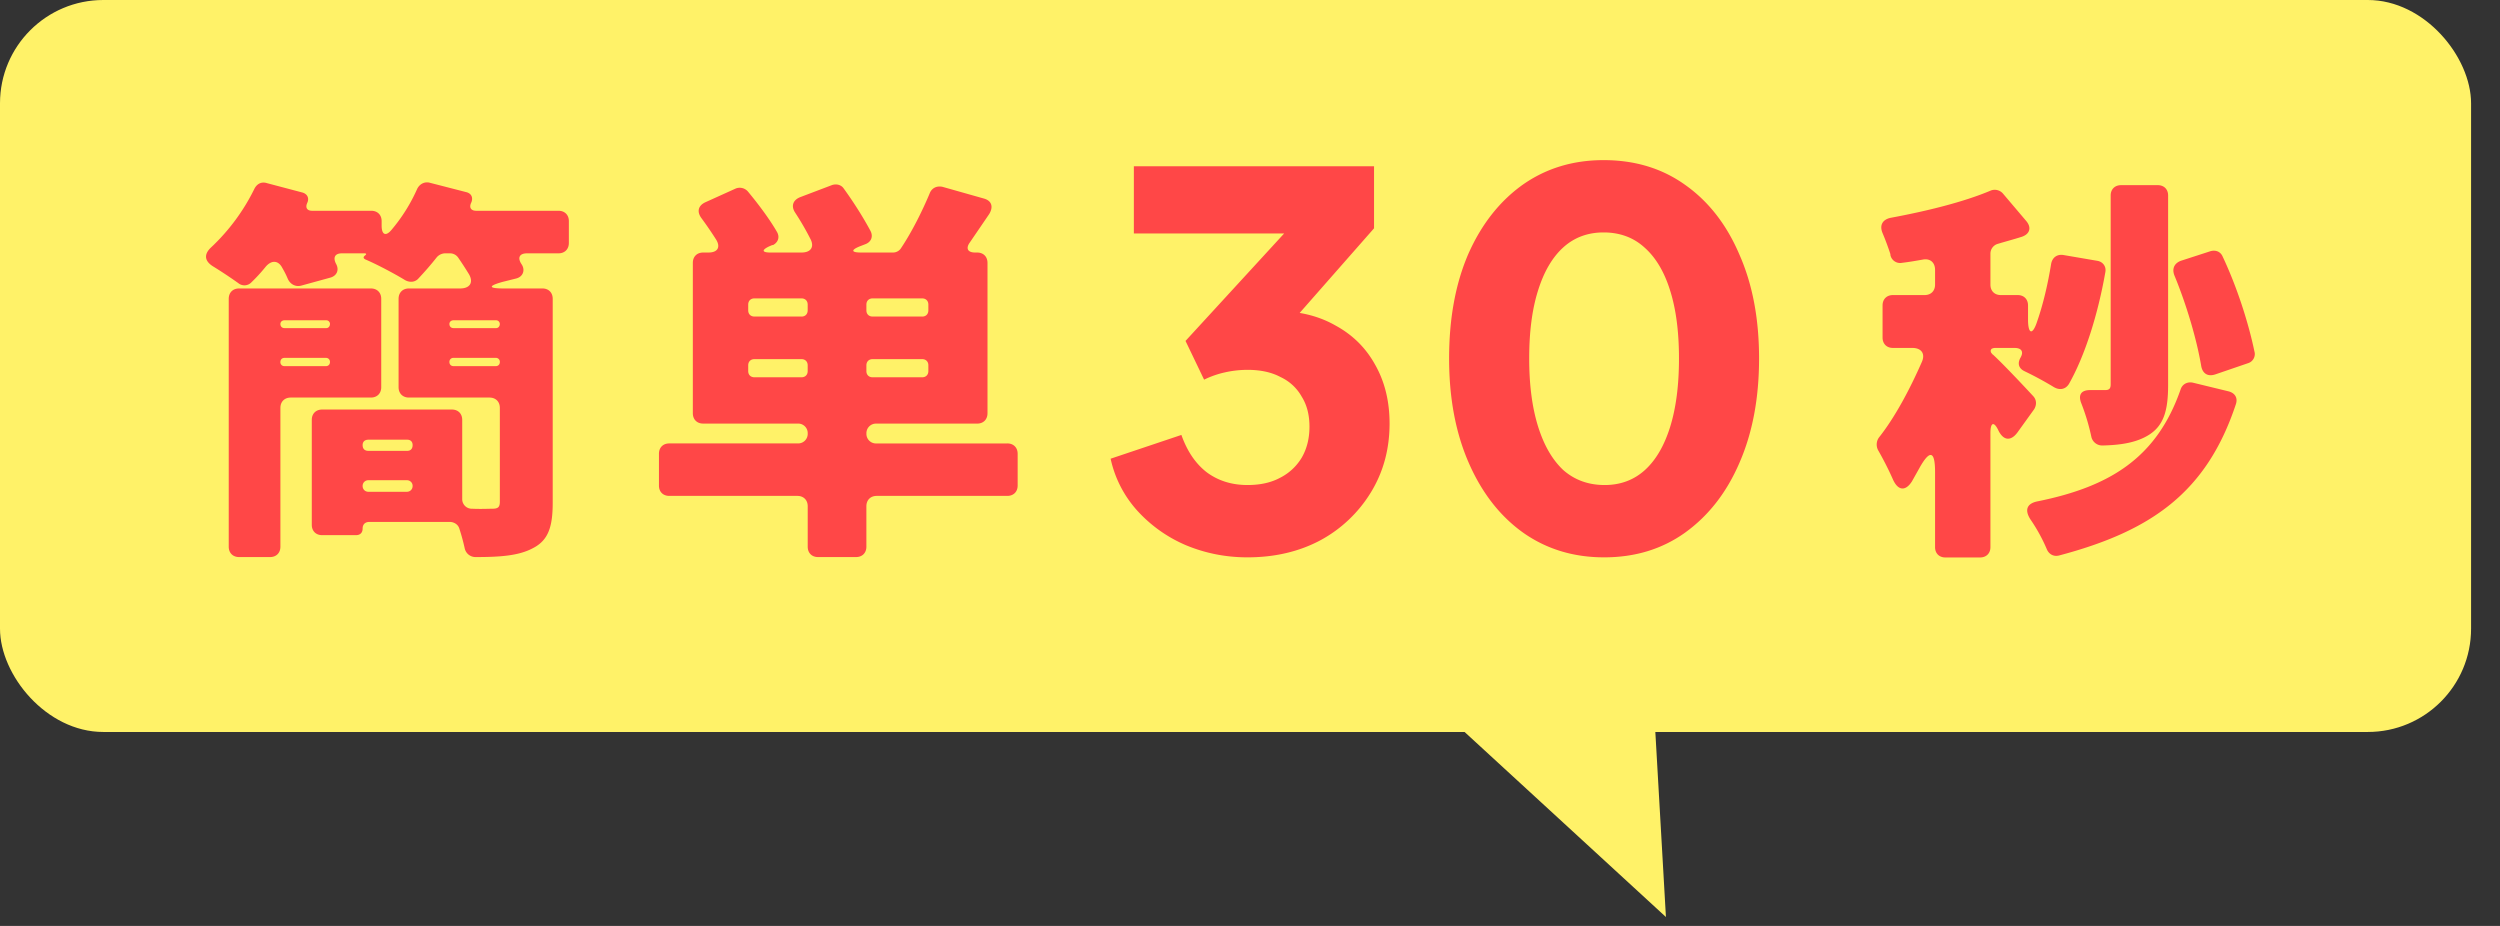 <svg width="81" height="30" fill="none" xmlns="http://www.w3.org/2000/svg"><rect width="100%" height="100%" fill="#333333" stroke="none"/><rect width="80.063" height="23.716" rx="3.347" fill="#FFF268"/><path d="M18.096 6.829c.2 0 .335.134.335.334v.71c0 .2-.134.335-.335.335h-1.018c-.254 0-.321.147-.174.361.12.188.04.402-.187.456l-.429.107c-.482.134-.468.214.027.214h1.259c.2 0 .334.134.334.335v6.6c0 .804-.147 1.233-.656 1.487-.455.24-1.057.281-1.847.281a.358.358 0 0 1-.348-.281 6.61 6.61 0 0 0-.175-.643c-.04-.134-.174-.214-.307-.214h-2.611c-.134 0-.215.08-.215.214s-.08.214-.214.214h-1.098c-.2 0-.335-.133-.335-.334v-3.401c0-.201.134-.335.335-.335h4.204c.201 0 .335.134.335.335v2.557a.31.31 0 0 0 .321.322c.295.013.536 0 .643 0 .188 0 .255-.04.255-.228v-3.04c0-.2-.134-.334-.335-.334h-2.611c-.2 0-.335-.134-.335-.335V9.681c0-.201.134-.335.335-.335h1.66c.321 0 .442-.2.281-.469a12.014 12.014 0 0 0-.348-.535.323.323 0 0 0-.254-.134h-.174a.37.37 0 0 0-.268.134c-.2.254-.402.482-.603.696-.107.107-.267.12-.415.04-.374-.227-.91-.509-1.285-.67-.08-.04-.08-.08-.013-.133.053-.04.04-.067-.027-.067h-.723c-.241 0-.295.147-.188.348.107.2.014.388-.2.442l-.924.254c-.188.054-.362-.04-.442-.214a2.75 2.75 0 0 0-.174-.348c-.134-.268-.362-.268-.55-.04a5.396 5.396 0 0 1-.454.495.312.312 0 0 1-.429.027 14.896 14.896 0 0 0-.83-.55c-.268-.173-.281-.387-.054-.602a6.559 6.559 0 0 0 1.406-1.9c.08-.162.228-.242.402-.188l1.165.308c.16.053.214.187.147.334-.067.148-.013.255.16.255h1.915c.201 0 .335.134.335.334v.148c0 .294.134.361.322.134a5.5 5.5 0 0 0 .83-1.326c.08-.16.24-.24.401-.2l1.192.307c.16.04.228.174.16.335-.08.16-.013.268.161.268h2.665Zm-6.079 2.517c.2 0 .335.134.335.335v2.865c0 .2-.134.335-.335.335H9.42c-.201 0-.335.134-.335.335v4.498c0 .201-.134.335-.335.335H7.746c-.201 0-.335-.134-.335-.335V9.681c0-.201.134-.335.335-.335h4.271Zm-1.325 1.151a.12.12 0 0 0-.121-.12H9.219c-.08 0-.134.053-.134.12 0 .08.053.134.134.134h1.352c.067 0 .12-.053.12-.134Zm5.382.134c.067 0 .12-.053.12-.134a.12.12 0 0 0-.12-.12h-1.379c-.08 0-.134.053-.134.12 0 .08.054.134.134.134h1.38Zm-6.99 1.098c0 .08.054.134.135.134h1.339c.08 0 .133-.053.133-.134 0-.08-.053-.134-.133-.134h-1.34c-.08 0-.133.054-.133.134Zm5.477 0c0 .08.054.134.134.134h1.366c.08 0 .134-.053.134-.134a.127.127 0 0 0-.134-.134h-1.366a.127.127 0 0 0-.134.134Zm-1.192 2.692c0-.108-.066-.175-.174-.175h-1.258c-.12 0-.188.067-.188.175 0 .12.067.187.188.187h1.258c.107 0 .174-.067.174-.188Zm-1.62 1.325c0 .107.08.188.188.188h1.245c.107 0 .187-.08.187-.188a.183.183 0 0 0-.187-.187h-1.245a.183.183 0 0 0-.188.187Zm20.888-1.379c.2 0 .335.134.335.335v1.03c0 .202-.134.335-.335.335h-4.231c-.201 0-.335.134-.335.335v1.312c0 .201-.134.335-.335.335h-1.232c-.2 0-.334-.134-.334-.335v-1.312c0-.2-.134-.335-.335-.335h-4.15c-.202 0-.335-.133-.335-.334v-1.031c0-.201.133-.335.334-.335h4.164a.31.31 0 0 0 .322-.321.31.31 0 0 0-.322-.322h-3.066c-.2 0-.334-.134-.334-.335V8.517c0-.201.133-.335.334-.335h.174c.295 0 .402-.174.241-.428a12.28 12.28 0 0 0-.468-.683c-.161-.215-.107-.415.134-.522l.977-.442a.352.352 0 0 1 .388.093c.335.402.696.884.938 1.3.107.173.053.347-.121.441h-.027l-.094.04c-.254.12-.24.201.04.201h1.005c.308 0 .428-.187.281-.455a8.862 8.862 0 0 0-.482-.83c-.147-.215-.08-.415.16-.51L26.947 6c.148-.054.308-.014.389.107.321.442.642.95.87 1.379.094.187.013.361-.174.428l-.174.067c-.295.12-.281.201.04.201h1.031a.309.309 0 0 0 .268-.147c.348-.522.683-1.192.924-1.768.067-.174.227-.254.415-.214l1.325.375c.268.067.335.268.188.509l-.63.924c-.133.187-.066.321.175.321h.066c.201 0 .335.134.335.335v4.873c0 .201-.134.335-.335.335h-3.267a.31.31 0 0 0-.321.322.31.31 0 0 0 .321.321h4.245Zm-6.668-4.11c.12 0 .2-.08.2-.201v-.188c0-.12-.08-.2-.2-.2h-1.527c-.12 0-.2.08-.2.2v.188c0 .12.08.2.2.2h1.527Zm3.91 0c.12 0 .2-.08.2-.201v-.188c0-.12-.08-.2-.2-.2h-1.607c-.12 0-.201.08-.201.2v.188c0 .12.08.2.2.2h1.608Zm-5.637 1.767c0 .12.08.2.2.2h1.527c.12 0 .2-.08.2-.2v-.188c0-.12-.08-.2-.2-.2h-1.527c-.12 0-.2.08-.2.2v.188Zm5.637.2c.12 0 .2-.08.2-.2v-.188c0-.12-.08-.2-.2-.2h-1.607c-.12 0-.201.08-.201.2v.188c0 .12.08.2.2.2h1.608Zm10.54 5.834c-.692 0-1.35-.128-1.975-.385a4.519 4.519 0 0 1-1.59-1.121 3.665 3.665 0 0 1-.87-1.69l2.293-.77c.19.535.468.942.836 1.221.369.268.804.402 1.306.402.413 0 .764-.078 1.054-.234a1.72 1.72 0 0 0 .703-.653c.168-.29.251-.625.251-1.004 0-.38-.083-.703-.25-.97a1.52 1.52 0 0 0-.687-.637c-.29-.156-.647-.234-1.071-.234a3.35 3.35 0 0 0-.736.083 2.958 2.958 0 0 0-.67.235l-.602-1.255 3.196-3.482h-4.87V5.388h7.782v2.009l-3.28 3.732.084-1.054c.747 0 1.394.156 1.941.468.558.302.988.726 1.289 1.272.312.547.469 1.183.469 1.908 0 .826-.201 1.568-.603 2.226a4.314 4.314 0 0 1-1.64 1.557c-.692.368-1.479.552-2.36.552Zm11.553 0c-.993 0-1.869-.267-2.627-.803-.748-.536-1.334-1.289-1.758-2.26-.424-.97-.636-2.097-.636-3.38 0-1.295.207-2.422.62-3.381.424-.96 1.01-1.707 1.757-2.243.759-.536 1.635-.803 2.628-.803 1.015 0 1.896.267 2.644.803.759.536 1.345 1.289 1.758 2.26.424.96.636 2.08.636 3.364 0 1.283-.212 2.41-.636 3.38-.413.96-1 1.713-1.758 2.26-.748.536-1.623.803-2.628.803Zm.017-2.343c.513 0 .949-.162 1.306-.485.357-.324.63-.793.82-1.406.19-.614.284-1.35.284-2.21 0-.859-.095-1.59-.284-2.192-.19-.614-.469-1.082-.837-1.406-.357-.323-.798-.485-1.322-.485-.514 0-.949.162-1.306.485-.357.324-.63.792-.82 1.406-.19.603-.284 1.333-.284 2.193 0 .848.094 1.578.284 2.192.19.614.463 1.088.82 1.423.368.323.815.485 1.34.485Zm17.923-9.716c.201 0 .335.133.335.334v6.146c0 .803-.134 1.299-.616 1.607-.401.254-.91.335-1.513.348a.36.36 0 0 1-.361-.295 6.916 6.916 0 0 0-.322-1.07c-.107-.269-.013-.43.282-.43h.482c.133 0 .187-.04.187-.187V6.333c0-.2.134-.334.335-.334h1.191Zm-4.03 6.842c.107.12.107.28.027.415l-.549.763c-.214.281-.442.254-.603-.054-.147-.321-.267-.294-.267.067v3.696c0 .2-.134.334-.335.334H63.03c-.2 0-.334-.133-.334-.334V15.29c0-.696-.174-.723-.51-.12l-.24.428c-.215.335-.456.294-.616-.067-.148-.335-.322-.67-.482-.95a.393.393 0 0 1 .027-.402c.522-.657 1.004-1.567 1.392-2.45.12-.269-.013-.456-.308-.456h-.63c-.2 0-.334-.134-.334-.335V9.895c0-.2.134-.335.335-.335h1.03c.202 0 .336-.134.336-.335v-.482c0-.24-.161-.375-.389-.334-.227.04-.455.08-.683.107a.321.321 0 0 1-.375-.255v-.026a8.7 8.7 0 0 0-.254-.683c-.107-.255 0-.442.268-.496 1.151-.214 2.356-.508 3.24-.883a.352.352 0 0 1 .388.093l.75.884c.188.214.134.429-.134.522-.254.08-.508.148-.776.228a.33.33 0 0 0-.241.321v1.004c0 .201.134.335.334.335h.55c.2 0 .334.134.334.335v.455c0 .482.147.522.295.067.2-.576.348-1.218.455-1.874.04-.201.187-.308.388-.282l1.098.188c.188.027.308.187.268.375-.241 1.366-.656 2.691-1.178 3.615-.107.174-.295.214-.482.107a11.037 11.037 0 0 0-.964-.522c-.188-.094-.228-.255-.12-.442.106-.188.026-.308-.188-.308h-.656a.248.248 0 0 0-.094.027c-.027.027-.04.067-.027.094 0 .013.013.04.027.053.013.013.027.04.04.04.308.281.978.991 1.312 1.353Zm7.164-1.446a.31.31 0 0 1-.215.374l-1.057.362c-.241.08-.415-.027-.456-.281-.147-.87-.482-1.995-.87-2.933-.08-.214 0-.388.214-.468l.95-.308c.175-.054.336.013.403.174.468.99.843 2.169 1.03 3.08Zm-2.397 1.231c.053-.174.214-.267.402-.227l1.151.28c.214.054.308.215.241.416-.95 2.865-2.745 4.11-5.717 4.9-.188.054-.348-.04-.415-.214a5.495 5.495 0 0 0-.523-.95c-.2-.308-.12-.523.242-.59 2.37-.482 3.856-1.432 4.619-3.615Z" fill="#FF4747"/><path d="m53.976 29.711-7.95-7.306h7.532l.418 7.306Z" fill="#FFF268"/></svg>